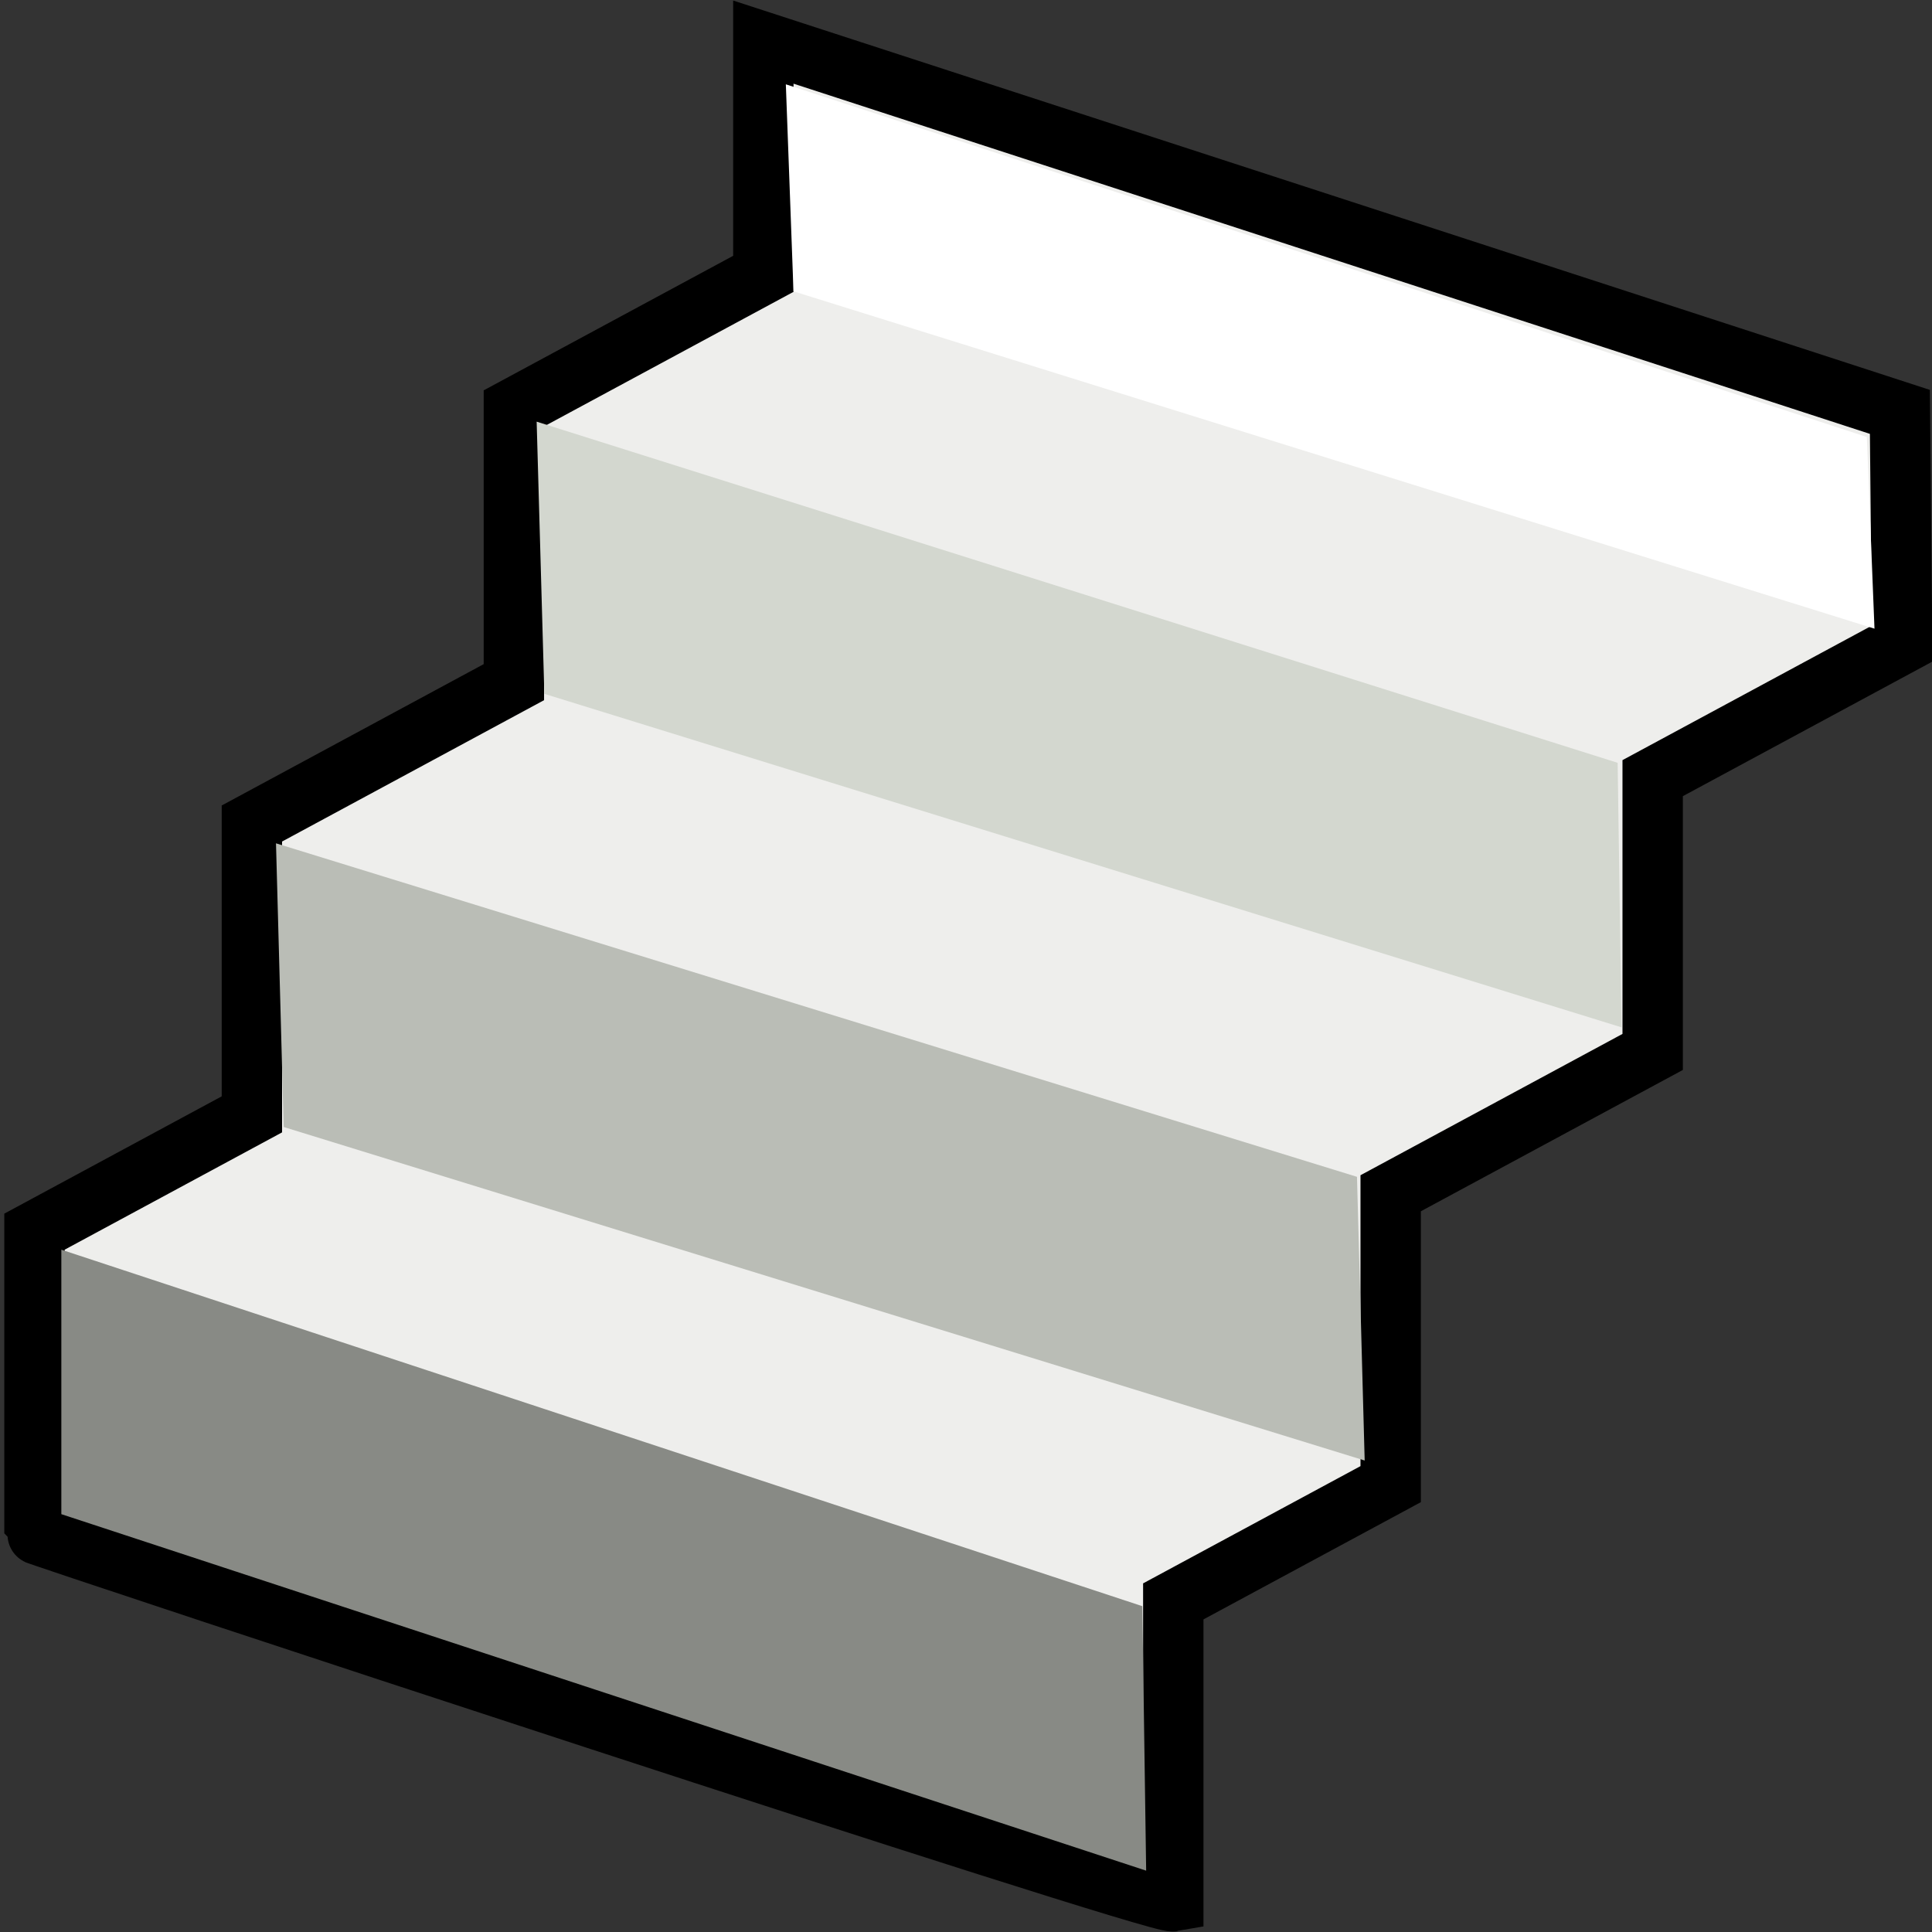 <?xml version="1.0" encoding="UTF-8" standalone="no"?>
<!-- Created with Inkscape (http://www.inkscape.org/) -->
<svg
   xmlns:dc="http://purl.org/dc/elements/1.1/"
   xmlns:cc="http://creativecommons.org/ns#"
   xmlns:rdf="http://www.w3.org/1999/02/22-rdf-syntax-ns#"
   xmlns:svg="http://www.w3.org/2000/svg"
   xmlns="http://www.w3.org/2000/svg"
   xmlns:sodipodi="http://sodipodi.sourceforge.net/DTD/sodipodi-0.dtd"
   xmlns:inkscape="http://www.inkscape.org/namespaces/inkscape"
   width="48px"
   height="48px"
   id="svg8404"
   sodipodi:version="0.32"
   inkscape:version="0.46"
   sodipodi:docname="depthmap.svg"
   inkscape:output_extension="org.inkscape.output.svg.inkscape">
  <rect width="100%" height="100%" fill="#333333" stroke="none"/>
  <defs
     id="defs8406">
    <inkscape:perspective
       sodipodi:type="inkscape:persp3d"
       inkscape:vp_x="0 : 24 : 1"
       inkscape:vp_y="0 : 1000 : 0"
       inkscape:vp_z="48 : 24 : 1"
       inkscape:persp3d-origin="24 : 16 : 1"
       id="perspective8412" />
  </defs>
  <sodipodi:namedview
     id="base"
     pagecolor="#ffffff"
     bordercolor="#666666"
     borderopacity="1.0"
     inkscape:pageopacity="0.0"
     inkscape:pageshadow="2"
     inkscape:zoom="10.5"
     inkscape:cx="16.857143"
     inkscape:cy="22.857143"
     inkscape:current-layer="layer1"
     showgrid="true"
     inkscape:grid-bbox="true"
     inkscape:document-units="px"
     inkscape:window-width="1920"
     inkscape:window-height="1115"
     inkscape:window-x="-4"
     inkscape:window-y="-4" />
  <g
     id="layer1"
     inkscape:label="Layer 1"
     inkscape:groupmode="layer">
    <path
       id="path8964"
       style="fill:#eeeeec;fill-rule:evenodd;stroke:#000000;stroke-width:1.5;stroke-linecap:butt;stroke-linejoin:miter;stroke-miterlimit:4;stroke-dasharray:none;stroke-opacity:1"
       d="M 47.202,10.233 L 47.258,15.99 L 41.06,19.333 L 41.06,26.135 L 34.551,29.646 L 34.551,36.873 L 29.15,39.786 L 29.15,47.239 C 28.686,47.326 0.857,38.139 0.857,38.096 L 0.857,30.6 L 6.258,27.686 L 6.258,20.46 L 12.767,16.948 L 12.767,10.146 L 18.965,6.803 L 18.965,1.046 L 47.202,10.233 z"
       sodipodi:nodetypes="ccccccccccccccccc" />
    <path
       style="fill:#ffffff;fill-rule:evenodd;stroke:none;stroke-width:1px;stroke-linecap:butt;stroke-linejoin:miter;stroke-opacity:1;fill-opacity:1"
       d="M 19.714,7.238 L 46.571,15.619 L 46.381,10.857 L 19.524,2.095 L 19.714,7.238 z"
       id="path8969"
       sodipodi:nodetypes="ccccc" />
    <path
       id="path8971"
       d="M 13.524,17.238 L 40.286,25.524 L 40.19,18.952 L 13.333,10.476 L 13.524,17.238 z"
       style="fill:#d3d7cf;fill-opacity:1;fill-rule:evenodd;stroke:none;stroke-width:1px;stroke-linecap:butt;stroke-linejoin:miter;stroke-opacity:1"
       sodipodi:nodetypes="ccccc" />
    <path
       style="fill:#babdb6;fill-opacity:1;fill-rule:evenodd;stroke:none;stroke-width:1px;stroke-linecap:butt;stroke-linejoin:miter;stroke-opacity:1"
       d="M 7.048,28 L 33.905,36.286 L 33.714,29.238 L 6.857,20.952 L 7.048,28 z"
       id="path8973"
       sodipodi:nodetypes="ccccc" />
    <path
       id="path8975"
       d="M 1.524,37.619 L 28.476,46.476 L 28.381,39.905 L 1.524,31.048 L 1.524,37.619 z"
       style="fill:#888a85;fill-opacity:1;fill-rule:evenodd;stroke:none;stroke-width:1px;stroke-linecap:butt;stroke-linejoin:miter;stroke-opacity:1"
       sodipodi:nodetypes="ccccc" />
  </g>
</svg>
